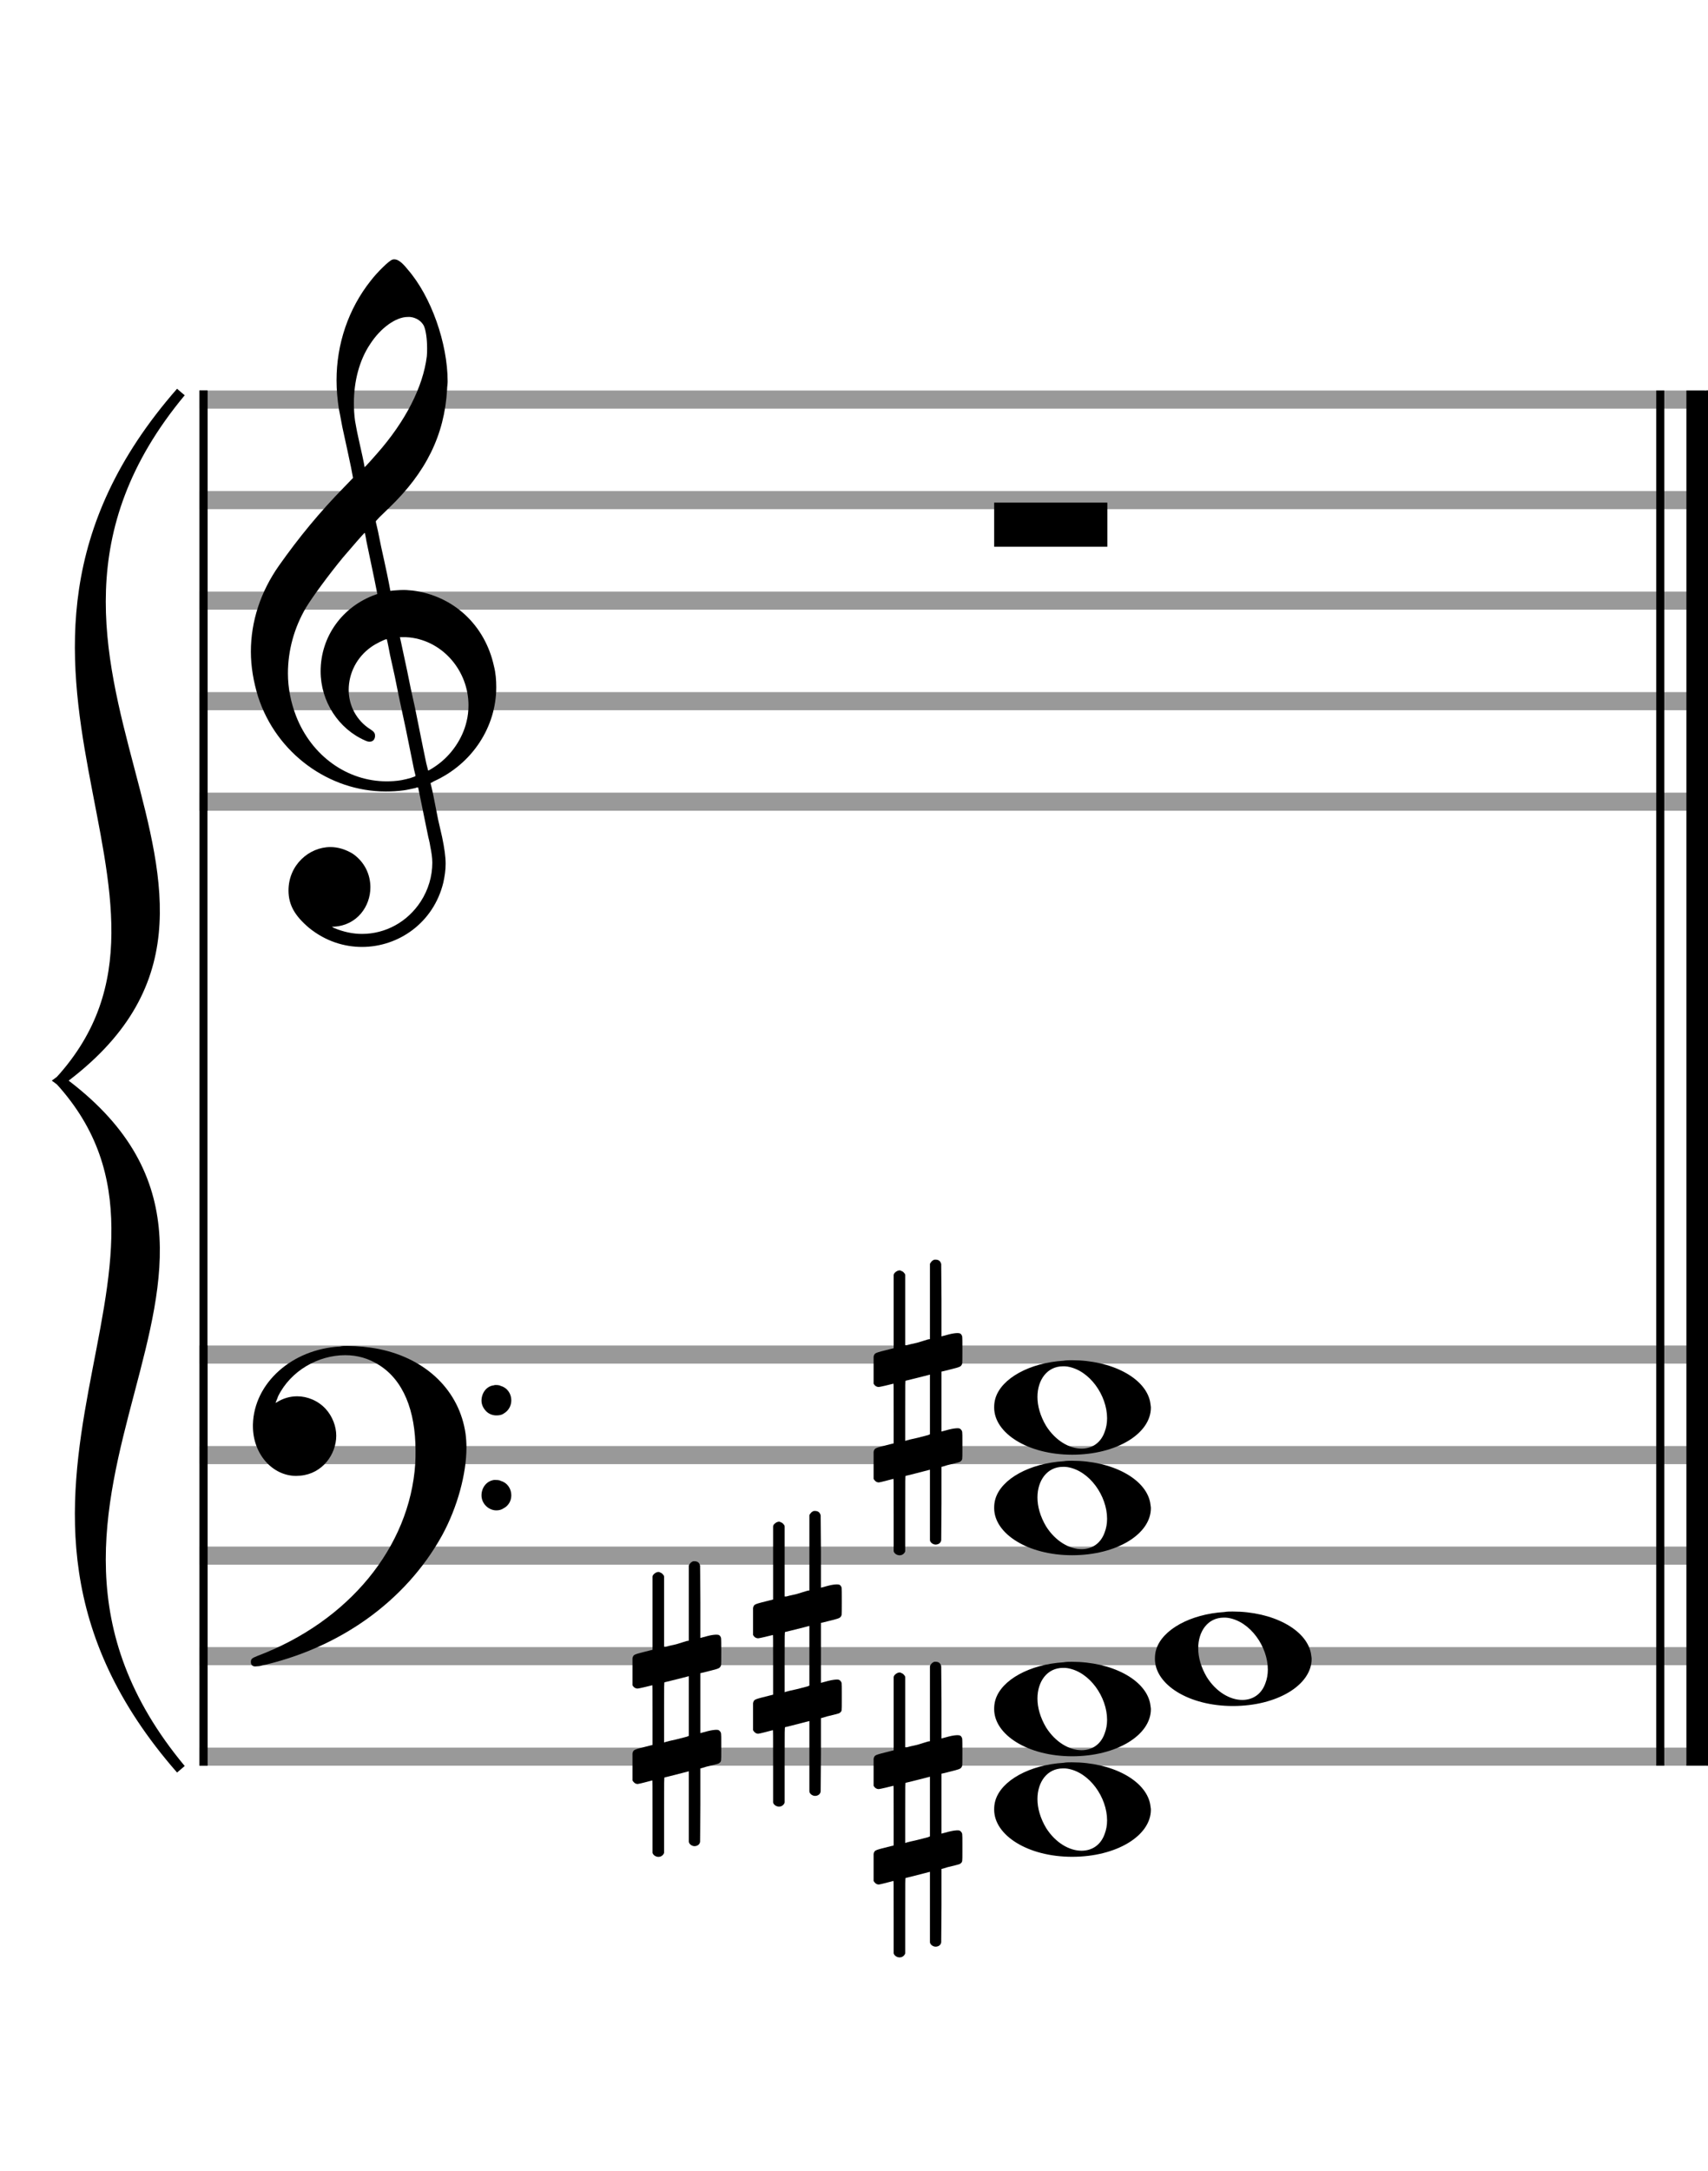 <?xml version="1.0" encoding="utf-8"?>
<!DOCTYPE svg PUBLIC "-//W3C//DTD SVG 1.1//EN" "http://www.w3.org/Graphics/SVG/1.1/DTD/svg11.dtd">
<svg version="1.1" id="Layer_1" xmlns="http://www.w3.org/2000/svg"
     xmlns:xlink="http://www.w3.org/1999/xlink" x="0px" y="0px"
     width="170px" height="216px" viewBox="0 0 170 216"
     enable-background="new 0 0 170 216" xml:space="preserve"><rect stroke-width="0.3" fill="#999999" stroke="#999999" font-family="Arial" font-size="10pt" font-weight="normal" font-style="normal" x="20" y="39" width="149.5" height="1.5" ></rect>
<rect stroke-width="0.3" fill="#999999" stroke="#999999" font-family="Arial" font-size="10pt" font-weight="normal" font-style="normal" x="20" y="49" width="149.5" height="1.5" ></rect>
<rect stroke-width="0.3" fill="#999999" stroke="#999999" font-family="Arial" font-size="10pt" font-weight="normal" font-style="normal" x="20" y="59" width="149.5" height="1.5" ></rect>
<rect stroke-width="0.3" fill="#999999" stroke="#999999" font-family="Arial" font-size="10pt" font-weight="normal" font-style="normal" x="20" y="69" width="149.5" height="1.5" ></rect>
<rect stroke-width="0.3" fill="#999999" stroke="#999999" font-family="Arial" font-size="10pt" font-weight="normal" font-style="normal" x="20" y="79" width="149.5" height="1.5" ></rect>
<rect stroke-width="0.3" fill="black" stroke="black" font-family="Arial" font-size="10pt" font-weight="normal" font-style="normal" x="20" y="39" width="0.5" height="41.5" ></rect>
<rect stroke-width="0.3" fill="black" stroke="black" font-family="Arial" font-size="10pt" font-weight="normal" font-style="normal" x="170" y="39" width="0.5" height="41.5" ></rect>
<path stroke-width="0.3" fill="black" stroke="none" font-family="Arial" font-size="10pt" font-weight="normal" font-style="normal" x="170" y="39" width="0.5" height="41.5" d="M25 69M39.054 25.829C39.112 25.8,39.17 25.8,39.256 25.8C39.602 25.8,40.005 26.088,40.581 26.808C42.914 29.486,44.555 34.152,44.555 37.954C44.555 38.242,44.498 38.472,44.498 38.76C44.238 43.282,42.395 46.997,38.738 50.51L37.758 51.461L37.413 51.835L37.413 51.95L37.614 52.814L37.931 54.37L38.248 55.81C38.68 57.768,38.853 58.776,38.853 58.776C38.853 58.776,38.853 58.776,38.853 58.776C38.853 58.776,38.968 58.776,39.112 58.747C39.256 58.747,39.717 58.69,40.206 58.69C40.552 58.69,40.898 58.747,41.07 58.747C45.131 59.266,48.27 62.174,49.163 66.264C49.336 66.926,49.394 67.646,49.394 68.366C49.394 72.254,47.061 75.97,43.173 77.726C42.942 77.87,42.856 77.899,42.856 77.899L42.856 77.928C42.856 77.928,43.029 78.59,43.173 79.339L43.605 81.528L44.008 83.285C44.238 84.408,44.354 85.214,44.354 85.934C44.354 86.568,44.267 87.144,44.123 87.806C43.144 91.81,39.659 94.2,36.03 94.2C34.245 94.2,32.402 93.624,30.789 92.328C29.349 91.118,28.715 90.024,28.715 88.584C28.715 86.05,30.76 84.264,32.891 84.264C33.64 84.264,34.389 84.494,35.109 84.926C36.318 85.762,36.866 87.029,36.866 88.267C36.866 90.168,35.541 92.04,33.266 92.184L33.035 92.184L33.208 92.299C34.158 92.702,35.109 92.904,36.03 92.904C38.363 92.904,40.552 91.723,41.877 89.678C42.626 88.526,43.029 87.173,43.029 85.819C43.029 85.301,42.942 84.782,42.827 84.206C42.827 84.149,42.741 83.688,42.626 83.256C41.992 80.146,41.618 78.331,41.618 78.331C41.618 78.331,41.618 78.331,41.618 78.331C41.56 78.331,41.445 78.331,41.358 78.389C41.07 78.446,40.466 78.59,40.206 78.619C39.573 78.706,38.968 78.734,38.392 78.734C32.747 78.734,27.506 74.933,25.691 69.317C25.23 67.819,24.971 66.322,24.971 64.824C24.971 61.829,25.922 58.891,27.765 56.27C29.781 53.419,31.797 50.971,34.274 48.437L35.138 47.544L34.936 46.478L34.562 44.722L34.072 42.475C33.928 41.64,33.755 40.834,33.726 40.661C33.582 39.71,33.496 38.789,33.496 37.838C33.496 34.21,34.677 30.725,36.894 27.931C37.557 27.067,38.738 25.915,39.054 25.829M40.811 31.531C40.754 31.531,40.667 31.531,40.581 31.531C39.4 31.531,37.874 32.626,36.837 34.238C35.771 35.822,35.224 37.925,35.224 40.085C35.224 40.661,35.253 41.266,35.339 41.87C35.426 42.302,35.454 42.59,35.685 43.627L36.088 45.442C36.203 45.989,36.29 46.421,36.29 46.478L36.29 46.478C36.318 46.478,37.211 45.499,37.499 45.154C40.379 41.899,42.107 38.472,42.482 35.448C42.51 35.16,42.51 34.93,42.51 34.642C42.51 33.749,42.395 32.885,42.194 32.424C41.963 31.963,41.445 31.589,40.811 31.531M36.462 53.794C36.405 53.39,36.318 53.074,36.318 53.016C36.318 53.016,36.318 53.016,36.29 53.016C36.232 53.016,34.994 54.456,34.13 55.464C32.661 57.25,31.106 59.381,30.472 60.418C29.262 62.462,28.658 64.738,28.658 66.984C28.658 68.453,28.946 69.864,29.464 71.218C31.019 75.221,34.59 77.726,38.478 77.726C38.939 77.726,39.458 77.698,39.947 77.611C40.581 77.496,41.358 77.266,41.358 77.179L41.358 77.179C41.358 77.179,41.301 76.891,41.214 76.574L40.379 72.456L39.717 69.374L39.285 67.243L38.824 65.17C38.594 63.931,38.507 63.614,38.507 63.614C38.507 63.614,38.507 63.586,38.478 63.586C38.306 63.586,37.384 64.046,36.981 64.334C35.483 65.371,34.706 67.013,34.706 68.626C34.706 70.152,35.454 71.678,36.894 72.571C37.211 72.773,37.326 72.946,37.326 73.147C37.326 73.176,37.326 73.262,37.326 73.291C37.269 73.637,37.067 73.781,36.779 73.781C36.664 73.781,36.52 73.752,36.347 73.666C33.698 72.514,31.912 69.778,31.912 66.782L31.912 66.782C31.912 63.326,34.072 60.331,37.384 59.15L37.557 59.093L37.269 57.653L36.462 53.794M40.782 63.413C40.552 63.384,40.322 63.384,40.149 63.384C40.091 63.384,40.005 63.384,39.947 63.384L39.803 63.384L39.918 63.902L40.523 66.725L40.898 68.568L41.301 70.382L42.107 74.386L42.424 75.912C42.539 76.315,42.597 76.661,42.626 76.661C42.626 76.661,42.626 76.661,42.626 76.661C42.654 76.661,43.144 76.373,43.461 76.142C44.93 75.106,46.024 73.493,46.427 71.822C46.571 71.275,46.629 70.699,46.629 70.152C46.629 66.811,44.152 63.787,40.782 63.413" ></path>
<rect stroke-width="0.3" fill="#999999" stroke="#999999" font-family="Arial" font-size="10pt" font-weight="normal" font-style="normal" x="20" y="134" width="149.5" height="1.5" ></rect>
<rect stroke-width="0.3" fill="#999999" stroke="#999999" font-family="Arial" font-size="10pt" font-weight="normal" font-style="normal" x="20" y="144" width="149.5" height="1.5" ></rect>
<rect stroke-width="0.3" fill="#999999" stroke="#999999" font-family="Arial" font-size="10pt" font-weight="normal" font-style="normal" x="20" y="154" width="149.5" height="1.5" ></rect>
<rect stroke-width="0.3" fill="#999999" stroke="#999999" font-family="Arial" font-size="10pt" font-weight="normal" font-style="normal" x="20" y="164" width="149.5" height="1.5" ></rect>
<rect stroke-width="0.3" fill="#999999" stroke="#999999" font-family="Arial" font-size="10pt" font-weight="normal" font-style="normal" x="20" y="174" width="149.5" height="1.5" ></rect>
<rect stroke-width="0.3" fill="black" stroke="black" font-family="Arial" font-size="10pt" font-weight="normal" font-style="normal" x="20" y="134" width="0.5" height="41.5" ></rect>
<rect stroke-width="0.3" fill="black" stroke="black" font-family="Arial" font-size="10pt" font-weight="normal" font-style="normal" x="170" y="134" width="0.5" height="41.5" ></rect>
<path stroke-width="0.3" fill="black" stroke="none" font-family="Arial" font-size="10pt" font-weight="normal" font-style="normal" x="170" y="134" width="0.5" height="41.5" d="M25 144M33.842 133.949C34.072 133.891,34.302 133.891,34.562 133.891C35.57 133.891,36.75 134.006,37.758 134.208C42.482 135.187,45.736 138.384,46.341 142.646C46.398 143.107,46.427 143.539,46.427 144C46.427 146.592,45.534 149.933,44.008 152.726C40.379 159.293,33.755 164.016,25.806 165.744C25.662 165.744,25.547 165.773,25.403 165.773C25.115 165.773,24.971 165.6,24.971 165.341C24.971 165.053,25.029 164.966,25.605 164.736C34.706 161.309,40.782 153.907,41.33 145.613C41.358 145.181,41.358 144.691,41.358 144.317C41.358 140.285,40.12 137.29,37.73 135.792C36.693 135.13,35.57 134.813,34.36 134.813C31.682 134.813,28.946 136.339,27.678 138.902C27.621 139.104,27.419 139.536,27.419 139.565C27.419 139.565,27.419 139.565,27.419 139.565C27.419 139.565,27.448 139.536,27.534 139.507C28.168 139.104,28.859 138.902,29.579 138.902C30.587 138.902,31.653 139.334,32.402 140.141C33.093 140.89,33.467 141.898,33.467 142.819C33.467 144.691,32.085 146.592,29.925 146.794C29.781 146.794,29.637 146.822,29.493 146.822C27.102 146.822,25.173 144.634,25.173 141.869C25.173 141.811,25.173 141.725,25.173 141.696C25.288 137.578,29.061 134.208,33.842 133.949M49.163 137.808C49.221 137.779,49.25 137.779,49.336 137.779C49.538 137.779,49.768 137.808,49.826 137.866C50.546 138.067,50.891 138.701,50.891 139.306C50.891 139.824,50.632 140.342,50.114 140.63C49.912 140.774,49.653 140.803,49.394 140.803C48.99 140.803,48.558 140.63,48.27 140.256C48.04 139.968,47.925 139.651,47.925 139.334C47.925 138.614,48.386 137.894,49.163 137.808M49.163 147.226C49.221 147.226,49.25 147.226,49.336 147.226C49.538 147.226,49.768 147.254,49.826 147.312C50.546 147.514,50.891 148.147,50.891 148.752C50.891 149.27,50.632 149.789,50.114 150.048C49.912 150.192,49.653 150.25,49.394 150.25C48.99 150.25,48.558 150.048,48.27 149.702C48.04 149.414,47.925 149.098,47.925 148.752C47.925 148.032,48.386 147.341,49.163 147.226" ></path>
<path stroke-width="0.3" fill="black" stroke="none" font-family="Arial" font-size="10pt" font-weight="normal" font-style="normal" x="170" y="134" width="0.5" height="41.5" d="M18 39C-4.8 66.4,31.2 89.005,6 107.5C31.2 125.995,-4.8 148.6,18 176C-6 148.6,22.8 125.995,6 107.5C22.8 89.005,-6 66.4,18 39" ></path>
<path stroke-width="1" fill="none" stroke="black" font-family="Arial" font-size="10pt" font-weight="normal" font-style="normal" x="170" y="134" width="0.5" height="41.5" d="M18 39C-4.8 66.4,31.2 89.005,6 107.5C31.2 125.995,-4.8 148.6,18 176C-6 148.6,22.8 125.995,6 107.5C22.8 89.005,-6 66.4,18 39" ></path>
<rect stroke-width="0.3" fill="black" stroke="black" font-family="Arial" font-size="10pt" font-weight="normal" font-style="normal" x="20" y="39" width="0.5" height="136.5" ></rect>
<rect stroke-width="0.3" fill="black" stroke="black" font-family="Arial" font-size="10pt" font-weight="normal" font-style="normal" x="165" y="39" width="0.5" height="136.5" ></rect>
<rect stroke-width="0.3" fill="black" stroke="black" font-family="Arial" font-size="10pt" font-weight="normal" font-style="normal" x="168" y="39" width="2.5" height="136.5" ></rect>
<g class="vf-stavenote" ><g class="vf-note" pointer-events="bounding-box" ><g class="vf-notehead" pointer-events="bounding-box" ><path stroke-width="0.3" fill="black" stroke="none" font-family="Arial" font-size="10pt" font-weight="normal" font-style="normal" x="168" y="39" width="2.5" height="136.5" d="M98.951 50M98.951 52.192L98.951 50L104.57 50L110.215 50L110.215 52.192L110.215 54.385L104.57 54.385L98.951 54.385L98.951 52.192" ></path>
</g>
</g>
<g class="vf-modifiers" ></g>
</g>
<g class="vf-stavenote" ><g class="vf-note" pointer-events="bounding-box" ><g class="vf-notehead" pointer-events="bounding-box" ><path stroke-width="0.3" fill="black" stroke="none" font-family="Arial" font-size="10pt" font-weight="normal" font-style="normal" x="168" y="39" width="2.5" height="136.5" d="M98.951 180M105.855 175.363C106.133 175.313,106.41 175.313,106.687 175.313C110.669 175.313,113.995 177.077,114.474 179.446C114.499 179.672,114.549 179.874,114.549 180.025C114.549 182.621,111.122 184.712,106.712 184.712C102.302 184.712,98.951 182.57,98.951 180.025C98.951 179.723,98.976 179.42,99.077 179.093C99.681 177.102,102.504 175.565,105.855 175.363M106.233 175.943C106.107 175.918,105.931 175.918,105.805 175.918C104.217 175.918,103.26 177.278,103.26 178.967C103.26 179.874,103.537 180.857,104.117 181.84C105.074 183.352,106.46 184.108,107.645 184.108C108.653 184.108,109.535 183.578,109.938 182.47C110.114 182.016,110.19 181.562,110.19 181.084C110.19 178.816,108.451 176.296,106.233 175.943" ></path>
</g>
<g class="vf-notehead" pointer-events="bounding-box" ><path stroke-width="0.3" fill="black" stroke="none" font-family="Arial" font-size="10pt" font-weight="normal" font-style="normal" x="168" y="39" width="2.5" height="136.5" d="M98.951 170M105.855 165.363C106.133 165.313,106.41 165.313,106.687 165.313C110.669 165.313,113.995 167.077,114.474 169.446C114.499 169.672,114.549 169.874,114.549 170.025C114.549 172.621,111.122 174.712,106.712 174.712C102.302 174.712,98.951 172.57,98.951 170.025C98.951 169.723,98.976 169.42,99.077 169.093C99.681 167.102,102.504 165.565,105.855 165.363M106.233 165.943C106.107 165.918,105.931 165.918,105.805 165.918C104.217 165.918,103.26 167.278,103.26 168.967C103.26 169.874,103.537 170.857,104.117 171.84C105.074 173.352,106.46 174.108,107.645 174.108C108.653 174.108,109.535 173.578,109.938 172.47C110.114 172.016,110.19 171.562,110.19 171.084C110.19 168.816,108.451 166.296,106.233 165.943" ></path>
</g>
<g class="vf-notehead" pointer-events="bounding-box" ><path stroke-width="0.3" fill="black" stroke="none" font-family="Arial" font-size="10pt" font-weight="normal" font-style="normal" x="168" y="39" width="2.5" height="136.5" d="M114.951 165M121.855 160.363C122.133 160.313,122.41 160.313,122.687 160.313C126.669 160.313,129.995 162.077,130.474 164.446C130.499 164.672,130.549 164.874,130.549 165.025C130.549 167.621,127.122 169.712,122.712 169.712C118.302 169.712,114.951 167.57,114.951 165.025C114.951 164.723,114.976 164.42,115.077 164.093C115.681 162.102,118.504 160.565,121.855 160.363M122.233 160.943C122.107 160.918,121.931 160.918,121.805 160.918C120.217 160.918,119.26 162.278,119.26 163.967C119.26 164.874,119.537 165.857,120.117 166.84C121.074 168.352,122.46 169.108,123.645 169.108C124.653 169.108,125.535 168.578,125.938 167.47C126.114 167.016,126.19 166.562,126.19 166.084C126.19 163.816,124.451 161.296,122.233 160.943" ></path>
</g>
<g class="vf-notehead" pointer-events="bounding-box" ><path stroke-width="0.3" fill="black" stroke="none" font-family="Arial" font-size="10pt" font-weight="normal" font-style="normal" x="168" y="39" width="2.5" height="136.5" d="M98.951 150M105.855 145.363C106.133 145.313,106.41 145.313,106.687 145.313C110.669 145.313,113.995 147.077,114.474 149.446C114.499 149.672,114.549 149.874,114.549 150.025C114.549 152.621,111.122 154.712,106.712 154.712C102.302 154.712,98.951 152.57,98.951 150.025C98.951 149.723,98.976 149.42,99.077 149.093C99.681 147.102,102.504 145.565,105.855 145.363M106.233 145.943C106.107 145.918,105.931 145.918,105.805 145.918C104.217 145.918,103.26 147.278,103.26 148.967C103.26 149.874,103.537 150.857,104.117 151.84C105.074 153.352,106.46 154.108,107.645 154.108C108.653 154.108,109.535 153.578,109.938 152.47C110.114 152.016,110.19 151.562,110.19 151.084C110.19 148.816,108.451 146.296,106.233 145.943" ></path>
</g>
<g class="vf-notehead" pointer-events="bounding-box" ><path stroke-width="0.3" fill="black" stroke="none" font-family="Arial" font-size="10pt" font-weight="normal" font-style="normal" x="168" y="39" width="2.5" height="136.5" d="M98.951 140M105.855 135.363C106.133 135.313,106.41 135.313,106.687 135.313C110.669 135.313,113.995 137.077,114.474 139.446C114.499 139.672,114.549 139.874,114.549 140.025C114.549 142.621,111.122 144.712,106.712 144.712C102.302 144.712,98.951 142.57,98.951 140.025C98.951 139.723,98.976 139.42,99.077 139.093C99.681 137.102,102.504 135.565,105.855 135.363M106.233 135.943C106.107 135.918,105.931 135.918,105.805 135.918C104.217 135.918,103.26 137.278,103.26 138.967C103.26 139.874,103.537 140.857,104.117 141.84C105.074 143.352,106.46 144.108,107.645 144.108C108.653 144.108,109.535 143.578,109.938 142.47C110.114 142.016,110.19 141.562,110.19 141.084C110.19 138.816,108.451 136.296,106.233 135.943" ></path>
</g>
</g>
<g class="vf-modifiers" ><path stroke-width="0.3" fill="black" stroke="none" font-family="Arial" font-size="10pt" font-weight="normal" font-style="normal" x="168" y="39" width="2.5" height="136.5" d="M86.951 180M92.888 165.362C92.97 165.308,92.997 165.308,93.107 165.308C93.38 165.308,93.572 165.417,93.654 165.663L93.681 165.745L93.709 169.33L93.709 172.941L94.42 172.75C94.83 172.64,95.131 172.613,95.323 172.613C95.569 172.613,95.678 172.695,95.761 172.914C95.788 172.996,95.788 173.625,95.788 174.309C95.788 174.966,95.788 175.65,95.761 175.677C95.651 175.951,95.569 175.978,94.83 176.17C93.9 176.416,93.709 176.443,93.709 176.443C93.709 176.443,93.709 177.155,93.709 178.222C93.709 178.605,93.709 179.015,93.709 179.453L93.709 182.408L94.42 182.216C94.858 182.107,95.131 182.079,95.323 182.079C95.46 182.079,95.569 182.107,95.651 182.216C95.788 182.38,95.788 182.353,95.788 183.365L95.788 183.776L95.788 184.213C95.788 185.226,95.788 185.198,95.651 185.335C95.542 185.445,95.569 185.445,94.31 185.746C94.037 185.828,93.791 185.91,93.763 185.91L93.709 185.91L93.709 189.549L93.681 193.215L93.654 193.324C93.572 193.543,93.353 193.653,93.107 193.653C92.942 193.653,92.696 193.543,92.587 193.324L92.559 193.215L92.559 189.713L92.559 186.211L92.532 186.211L91.903 186.375L90.726 186.676C90.425 186.758,90.152 186.813,90.152 186.813C90.097 186.813,90.097 187.004,90.097 190.534L90.097 194.309L90.07 194.391C89.96 194.61,89.741 194.72,89.55 194.72C89.331 194.72,89.085 194.61,88.975 194.391L88.948 194.309L88.948 190.698C88.948 187.36,88.948 187.114,88.921 187.114C88.921 187.114,88.921 187.114,88.921 187.114C88.62 187.196,87.58 187.469,87.47 187.469C87.224 187.469,87.06 187.305,86.951 187.114C86.951 187.004,86.951 187.004,86.951 185.718L86.951 184.432L86.978 184.323C87.087 184.049,87.087 184.049,88.62 183.666L88.948 183.584L88.948 180.602C88.948 177.839,88.948 177.647,88.921 177.647C88.921 177.647,88.921 177.647,88.921 177.647C88.62 177.729,87.58 177.975,87.47 177.975C87.224 177.975,87.06 177.839,86.951 177.647C86.951 177.538,86.951 177.538,86.951 176.252L86.951 174.966L86.978 174.856C87.087 174.583,87.087 174.583,88.62 174.2L88.948 174.118L88.948 170.479L88.948 166.84L88.975 166.73C89.085 166.539,89.331 166.375,89.55 166.375C89.632 166.375,89.687 166.429,89.769 166.457C89.878 166.484,89.988 166.621,90.07 166.73L90.097 166.84L90.097 170.342L90.097 173.817L90.261 173.817C90.316 173.789,90.808 173.68,91.301 173.57L92.368 173.242L92.559 173.215L92.559 169.494L92.559 165.745L92.587 165.663C92.669 165.554,92.751 165.417,92.888 165.362M92.559 179.754C92.559 178.085,92.559 176.744,92.559 176.744L92.559 176.744C92.532 176.744,92.258 176.826,91.93 176.908L90.726 177.209C90.425 177.291,90.152 177.346,90.152 177.346C90.097 177.346,90.097 177.51,90.097 180.328L90.097 183.338L90.261 183.283C90.316 183.256,90.808 183.146,91.301 183.037L92.368 182.763L92.559 182.681L92.559 179.754" ></path>
<path stroke-width="0.3" fill="black" stroke="none" font-family="Arial" font-size="10pt" font-weight="normal" font-style="normal" x="168" y="39" width="2.5" height="136.5" d="M62.951 170M68.888 155.362C68.97 155.308,68.997 155.308,69.107 155.308C69.38 155.308,69.572 155.417,69.654 155.663L69.681 155.745L69.709 159.33L69.709 162.941L70.42 162.75C70.83 162.64,71.131 162.613,71.323 162.613C71.569 162.613,71.678 162.695,71.761 162.914C71.788 162.996,71.788 163.625,71.788 164.309C71.788 164.966,71.788 165.65,71.761 165.677C71.651 165.951,71.569 165.978,70.83 166.17C69.9 166.416,69.709 166.443,69.709 166.443C69.709 166.443,69.709 167.155,69.709 168.222C69.709 168.605,69.709 169.015,69.709 169.453L69.709 172.408L70.42 172.216C70.858 172.107,71.131 172.079,71.323 172.079C71.46 172.079,71.569 172.107,71.651 172.216C71.788 172.38,71.788 172.353,71.788 173.365L71.788 173.776L71.788 174.213C71.788 175.226,71.788 175.198,71.651 175.335C71.542 175.445,71.569 175.445,70.31 175.746C70.037 175.828,69.791 175.91,69.763 175.91L69.709 175.91L69.709 179.549L69.681 183.215L69.654 183.324C69.572 183.543,69.353 183.653,69.107 183.653C68.942 183.653,68.696 183.543,68.587 183.324L68.559 183.215L68.559 179.713L68.559 176.211L68.532 176.211L67.903 176.375L66.726 176.676C66.425 176.758,66.152 176.813,66.152 176.813C66.097 176.813,66.097 177.004,66.097 180.534L66.097 184.309L66.07 184.391C65.96 184.61,65.741 184.72,65.55 184.72C65.331 184.72,65.085 184.61,64.975 184.391L64.948 184.309L64.948 180.698C64.948 177.36,64.948 177.114,64.921 177.114C64.921 177.114,64.921 177.114,64.921 177.114C64.62 177.196,63.58 177.469,63.47 177.469C63.224 177.469,63.06 177.305,62.951 177.114C62.951 177.004,62.951 177.004,62.951 175.718L62.951 174.432L62.978 174.323C63.087 174.049,63.087 174.049,64.62 173.666L64.948 173.584L64.948 170.602C64.948 167.839,64.948 167.647,64.921 167.647C64.921 167.647,64.921 167.647,64.921 167.647C64.62 167.729,63.58 167.975,63.47 167.975C63.224 167.975,63.06 167.839,62.951 167.647C62.951 167.538,62.951 167.538,62.951 166.252L62.951 164.966L62.978 164.856C63.087 164.583,63.087 164.583,64.62 164.2L64.948 164.118L64.948 160.479L64.948 156.84L64.975 156.73C65.085 156.539,65.331 156.375,65.55 156.375C65.632 156.375,65.687 156.429,65.769 156.457C65.878 156.484,65.988 156.621,66.07 156.73L66.097 156.84L66.097 160.342L66.097 163.817L66.261 163.817C66.316 163.789,66.808 163.68,67.301 163.57L68.368 163.242L68.559 163.215L68.559 159.494L68.559 155.745L68.587 155.663C68.669 155.554,68.751 155.417,68.888 155.362M68.559 169.754C68.559 168.085,68.559 166.744,68.559 166.744L68.559 166.744C68.532 166.744,68.258 166.826,67.93 166.908L66.726 167.209C66.425 167.291,66.152 167.346,66.152 167.346C66.097 167.346,66.097 167.51,66.097 170.328L66.097 173.338L66.261 173.283C66.316 173.256,66.808 173.146,67.301 173.037L68.368 172.763L68.559 172.681L68.559 169.754" ></path>
<path stroke-width="0.3" fill="black" stroke="none" font-family="Arial" font-size="10pt" font-weight="normal" font-style="normal" x="168" y="39" width="2.5" height="136.5" d="M74.951 165M80.888 150.362C80.97 150.308,80.997 150.308,81.107 150.308C81.38 150.308,81.572 150.417,81.654 150.663L81.681 150.745L81.709 154.33L81.709 157.941L82.42 157.75C82.83 157.64,83.131 157.613,83.323 157.613C83.569 157.613,83.678 157.695,83.761 157.914C83.788 157.996,83.788 158.625,83.788 159.309C83.788 159.966,83.788 160.65,83.761 160.677C83.651 160.951,83.569 160.978,82.83 161.17C81.9 161.416,81.709 161.443,81.709 161.443C81.709 161.443,81.709 162.155,81.709 163.222C81.709 163.605,81.709 164.015,81.709 164.453L81.709 167.408L82.42 167.216C82.858 167.107,83.131 167.079,83.323 167.079C83.46 167.079,83.569 167.107,83.651 167.216C83.788 167.38,83.788 167.353,83.788 168.365L83.788 168.776L83.788 169.213C83.788 170.226,83.788 170.198,83.651 170.335C83.542 170.445,83.569 170.445,82.31 170.746C82.037 170.828,81.791 170.91,81.763 170.91L81.709 170.91L81.709 174.549L81.681 178.215L81.654 178.324C81.572 178.543,81.353 178.653,81.107 178.653C80.942 178.653,80.696 178.543,80.587 178.324L80.559 178.215L80.559 174.713L80.559 171.211L80.532 171.211L79.903 171.375L78.726 171.676C78.425 171.758,78.152 171.813,78.152 171.813C78.097 171.813,78.097 172.004,78.097 175.534L78.097 179.309L78.07 179.391C77.96 179.61,77.741 179.72,77.55 179.72C77.331 179.72,77.085 179.61,76.975 179.391L76.948 179.309L76.948 175.698C76.948 172.36,76.948 172.114,76.921 172.114C76.921 172.114,76.921 172.114,76.921 172.114C76.62 172.196,75.58 172.469,75.47 172.469C75.224 172.469,75.06 172.305,74.951 172.114C74.951 172.004,74.951 172.004,74.951 170.718L74.951 169.432L74.978 169.323C75.087 169.049,75.087 169.049,76.62 168.666L76.948 168.584L76.948 165.602C76.948 162.839,76.948 162.647,76.921 162.647C76.921 162.647,76.921 162.647,76.921 162.647C76.62 162.729,75.58 162.975,75.47 162.975C75.224 162.975,75.06 162.839,74.951 162.647C74.951 162.538,74.951 162.538,74.951 161.252L74.951 159.966L74.978 159.856C75.087 159.583,75.087 159.583,76.62 159.2L76.948 159.118L76.948 155.479L76.948 151.84L76.975 151.73C77.085 151.539,77.331 151.375,77.55 151.375C77.632 151.375,77.687 151.429,77.769 151.457C77.878 151.484,77.988 151.621,78.07 151.73L78.097 151.84L78.097 155.342L78.097 158.817L78.261 158.817C78.316 158.789,78.808 158.68,79.301 158.57L80.368 158.242L80.559 158.215L80.559 154.494L80.559 150.745L80.587 150.663C80.669 150.554,80.751 150.417,80.888 150.362M80.559 164.754C80.559 163.085,80.559 161.744,80.559 161.744L80.559 161.744C80.532 161.744,80.258 161.826,79.93 161.908L78.726 162.209C78.425 162.291,78.152 162.346,78.152 162.346C78.097 162.346,78.097 162.51,78.097 165.328L78.097 168.338L78.261 168.283C78.316 168.256,78.808 168.146,79.301 168.037L80.368 167.763L80.559 167.681L80.559 164.754" ></path>
<path stroke-width="0.3" fill="black" stroke="none" font-family="Arial" font-size="10pt" font-weight="normal" font-style="normal" x="168" y="39" width="2.5" height="136.5" d="M86.951 140M92.888 125.362C92.97 125.308,92.997 125.308,93.107 125.308C93.38 125.308,93.572 125.417,93.654 125.663L93.681 125.745L93.709 129.33L93.709 132.941L94.42 132.75C94.83 132.64,95.131 132.613,95.323 132.613C95.569 132.613,95.678 132.695,95.761 132.914C95.788 132.996,95.788 133.625,95.788 134.309C95.788 134.966,95.788 135.65,95.761 135.677C95.651 135.951,95.569 135.978,94.83 136.17C93.9 136.416,93.709 136.443,93.709 136.443C93.709 136.443,93.709 137.155,93.709 138.222C93.709 138.605,93.709 139.015,93.709 139.453L93.709 142.408L94.42 142.216C94.858 142.107,95.131 142.079,95.323 142.079C95.46 142.079,95.569 142.107,95.651 142.216C95.788 142.38,95.788 142.353,95.788 143.365L95.788 143.776L95.788 144.213C95.788 145.226,95.788 145.198,95.651 145.335C95.542 145.445,95.569 145.445,94.31 145.746C94.037 145.828,93.791 145.91,93.763 145.91L93.709 145.91L93.709 149.549L93.681 153.215L93.654 153.324C93.572 153.543,93.353 153.653,93.107 153.653C92.942 153.653,92.696 153.543,92.587 153.324L92.559 153.215L92.559 149.713L92.559 146.211L92.532 146.211L91.903 146.375L90.726 146.676C90.425 146.758,90.152 146.813,90.152 146.813C90.097 146.813,90.097 147.004,90.097 150.534L90.097 154.309L90.07 154.391C89.96 154.61,89.741 154.72,89.55 154.72C89.331 154.72,89.085 154.61,88.975 154.391L88.948 154.309L88.948 150.698C88.948 147.36,88.948 147.114,88.921 147.114C88.921 147.114,88.921 147.114,88.921 147.114C88.62 147.196,87.58 147.469,87.47 147.469C87.224 147.469,87.06 147.305,86.951 147.114C86.951 147.004,86.951 147.004,86.951 145.718L86.951 144.432L86.978 144.323C87.087 144.049,87.087 144.049,88.62 143.666L88.948 143.584L88.948 140.602C88.948 137.839,88.948 137.647,88.921 137.647C88.921 137.647,88.921 137.647,88.921 137.647C88.62 137.729,87.58 137.975,87.47 137.975C87.224 137.975,87.06 137.839,86.951 137.647C86.951 137.538,86.951 137.538,86.951 136.252L86.951 134.966L86.978 134.856C87.087 134.583,87.087 134.583,88.62 134.2L88.948 134.118L88.948 130.479L88.948 126.84L88.975 126.73C89.085 126.539,89.331 126.375,89.55 126.375C89.632 126.375,89.687 126.429,89.769 126.457C89.878 126.484,89.988 126.621,90.07 126.73L90.097 126.84L90.097 130.342L90.097 133.817L90.261 133.817C90.316 133.789,90.808 133.68,91.301 133.57L92.368 133.242L92.559 133.215L92.559 129.494L92.559 125.745L92.587 125.663C92.669 125.554,92.751 125.417,92.888 125.362M92.559 139.754C92.559 138.085,92.559 136.744,92.559 136.744L92.559 136.744C92.532 136.744,92.258 136.826,91.93 136.908L90.726 137.209C90.425 137.291,90.152 137.346,90.152 137.346C90.097 137.346,90.097 137.51,90.097 140.328L90.097 143.338L90.261 143.283C90.316 143.256,90.808 143.146,91.301 143.037L92.368 142.763L92.559 142.681L92.559 139.754" ></path>
</g>
</g>
</svg>
